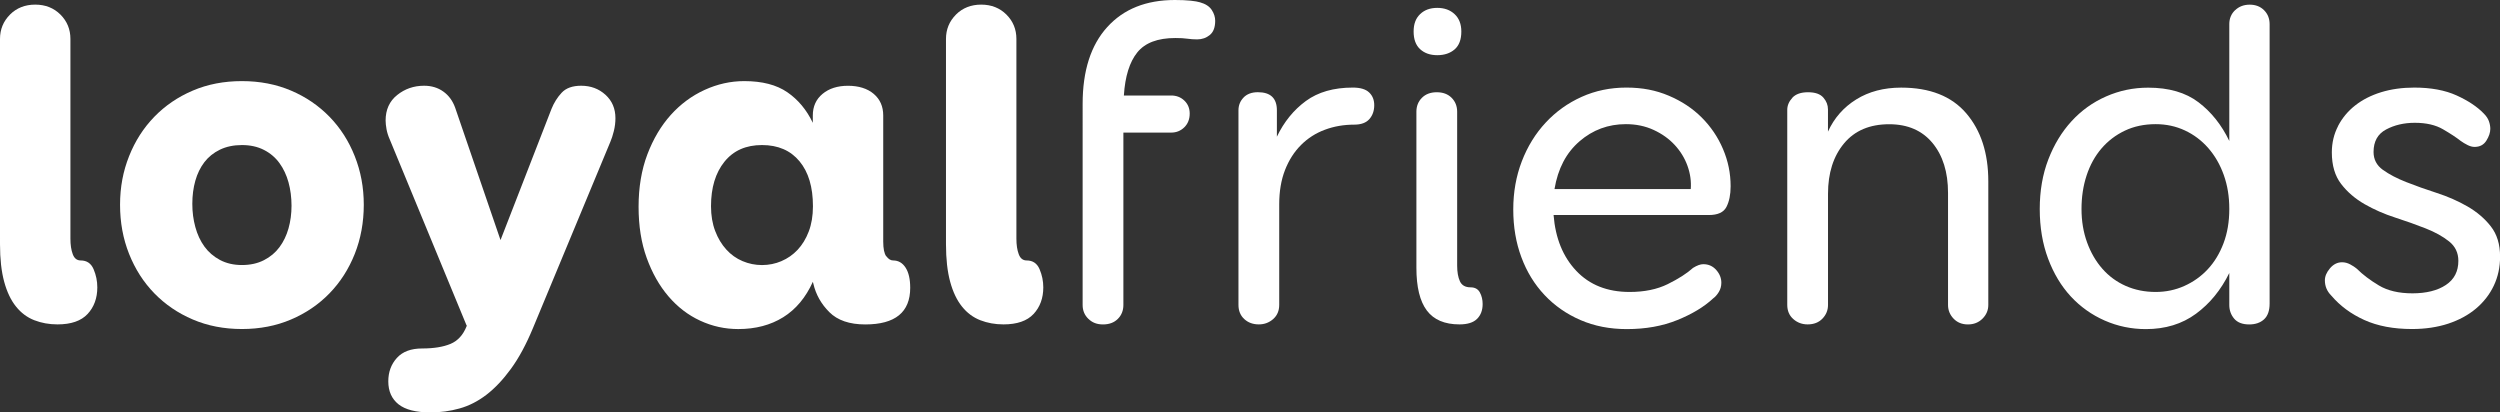 <svg xmlns="http://www.w3.org/2000/svg" id="Layer_2" data-name="Layer 2" viewBox="0 0 622 102.62"><rect x="0" y="0" width="622" height="102.62" fill="#333333" stroke="none"/><defs><style>      .cls-1 {        fill: #fff;        stroke-width: 0px;      }    </style></defs><g id="Layer_1-2" data-name="Layer 1"><g><path class="cls-1" d="m2.48,3.63c1.65-1.65,3.75-2.48,6.28-2.48s4.63.83,6.28,2.48c1.65,1.65,2.48,3.67,2.48,6.05v49.7c0,1.54.19,2.83.58,3.86.38,1.04,1.04,1.56,1.96,1.56,1.54,0,2.61.73,3.23,2.19.62,1.46.92,2.96.92,4.5,0,2.69-.81,4.9-2.42,6.63-1.61,1.73-4.11,2.59-7.49,2.59-2.08,0-4-.35-5.77-1.04-1.77-.69-3.29-1.82-4.55-3.4-1.27-1.58-2.25-3.63-2.94-6.17-.69-2.54-1.04-5.65-1.04-9.34V9.69c0-2.38.83-4.4,2.48-6.05Z"></path><path class="cls-1" d="m72.41,22.54c3.69,1.57,6.88,3.75,9.57,6.51,2.69,2.77,4.79,6.03,6.28,9.8,1.5,3.77,2.25,7.8,2.25,12.11s-.75,8.46-2.25,12.22c-1.5,3.77-3.59,7.03-6.28,9.8-2.69,2.77-5.88,4.94-9.57,6.51-3.69,1.58-7.76,2.37-12.22,2.37s-8.53-.79-12.22-2.37c-3.69-1.57-6.88-3.75-9.57-6.51-2.69-2.77-4.78-6.03-6.28-9.8-1.5-3.77-2.25-7.84-2.25-12.22s.75-8.34,2.25-12.11c1.5-3.77,3.59-7.03,6.28-9.8,2.69-2.77,5.88-4.94,9.57-6.51,3.69-1.58,7.76-2.36,12.22-2.36s8.53.79,12.22,2.36Zm-17.7,14.7c-1.58.77-2.86,1.81-3.86,3.11-1,1.31-1.75,2.85-2.25,4.61-.5,1.77-.75,3.69-.75,5.76s.25,3.92.75,5.77c.5,1.84,1.25,3.46,2.25,4.84,1,1.38,2.29,2.5,3.86,3.34,1.58.84,3.4,1.27,5.48,1.27s3.9-.4,5.48-1.21c1.58-.81,2.86-1.88,3.86-3.23,1-1.35,1.75-2.9,2.25-4.67.5-1.77.75-3.65.75-5.65s-.25-4.02-.75-5.82c-.5-1.81-1.25-3.4-2.25-4.78-1-1.38-2.29-2.48-3.86-3.28-1.58-.81-3.4-1.21-5.48-1.21s-3.9.39-5.48,1.15Z"></path><path class="cls-1" d="m116.12,81.06l-19.14-46.35c-.38-.85-.65-1.69-.81-2.54-.15-.85-.23-1.58-.23-2.19,0-2.69.96-4.81,2.88-6.34,1.92-1.54,4.15-2.31,6.69-2.31,1.84,0,3.44.48,4.78,1.44,1.35.96,2.32,2.29,2.94,3.98l11.3,32.98,12.68-32.63c.62-1.54,1.46-2.88,2.54-4.04,1.08-1.15,2.69-1.73,4.84-1.73,2.38,0,4.4.75,6.05,2.25,1.65,1.5,2.48,3.44,2.48,5.82,0,1.08-.13,2.15-.4,3.23-.27,1.08-.56,1.96-.86,2.65l-19.26,46.35c-1.69,4.07-3.52,7.46-5.48,10.14-1.96,2.69-4,4.84-6.11,6.46-2.11,1.61-4.34,2.75-6.69,3.4-2.34.66-4.75.98-7.21.98-3.61,0-6.26-.67-7.96-2.02-1.69-1.35-2.54-3.25-2.54-5.71,0-2.31.71-4.25,2.13-5.82,1.42-1.58,3.52-2.36,6.28-2.36,2.92,0,5.29-.39,7.09-1.15,1.81-.77,3.13-2.23,3.98-4.38l.12-.35-.12.23Z"></path><path class="cls-1" d="m220.53,63.76c.5.69,1.06,1.04,1.67,1.04,1.31,0,2.34.6,3.11,1.79.77,1.19,1.15,2.86,1.15,5.02,0,6.07-3.73,9.11-11.18,9.11-3.92,0-6.9-1.02-8.94-3.06-2.04-2.04-3.36-4.4-3.98-7.09l-.12-.46c-1.77,3.92-4.23,6.86-7.38,8.82-3.15,1.96-6.88,2.94-11.18,2.94-3.31,0-6.46-.69-9.46-2.08-3-1.38-5.63-3.4-7.9-6.05-2.27-2.65-4.07-5.84-5.42-9.57-1.35-3.73-2.02-7.97-2.02-12.74s.73-9.19,2.19-13.03c1.46-3.84,3.4-7.11,5.82-9.8,2.42-2.69,5.23-4.77,8.42-6.23,3.19-1.46,6.48-2.19,9.86-2.19,4.46,0,8.03.92,10.72,2.77,2.69,1.85,4.8,4.38,6.34,7.61v-1.84c0-2.23.81-4.02,2.42-5.36,1.61-1.34,3.73-2.02,6.34-2.02s4.82.67,6.4,2.02c1.58,1.35,2.36,3.13,2.36,5.36v31.36c0,1.77.25,3,.75,3.69Zm-26.12,1.21c1.54-.65,2.88-1.59,4.04-2.82,1.15-1.23,2.08-2.75,2.77-4.56.69-1.81,1.04-3.9,1.04-6.28,0-4.77-1.11-8.49-3.34-11.18-2.23-2.69-5.34-4.04-9.34-4.04s-7.11,1.38-9.34,4.15c-2.23,2.77-3.34,6.46-3.34,11.07,0,2.31.35,4.36,1.04,6.17.69,1.81,1.61,3.34,2.77,4.61,1.15,1.27,2.5,2.23,4.04,2.88,1.54.65,3.15.98,4.84.98s3.31-.33,4.84-.98Z"></path><path class="cls-1" d="m237.84,3.63c1.65-1.65,3.75-2.48,6.28-2.48s4.63.83,6.28,2.48c1.65,1.65,2.48,3.67,2.48,6.05v49.7c0,1.54.19,2.83.58,3.86.38,1.04,1.04,1.56,1.96,1.56,1.54,0,2.61.73,3.23,2.19.62,1.46.92,2.96.92,4.5,0,2.69-.81,4.9-2.42,6.63-1.61,1.73-4.11,2.59-7.49,2.59-2.08,0-4-.35-5.77-1.04-1.77-.69-3.29-1.82-4.55-3.4-1.27-1.58-2.25-3.63-2.94-6.17-.69-2.54-1.04-5.65-1.04-9.34V9.69c0-2.38.83-4.4,2.48-6.05Z"></path><path class="cls-1" d="m275.48,6.74c4.07-4.5,9.69-6.74,16.83-6.74,1.54,0,2.84.06,3.92.17,1.08.12,1.84.25,2.31.4,1.38.38,2.36,1.02,2.94,1.9.58.88.86,1.79.86,2.71,0,1.61-.44,2.79-1.33,3.52-.88.73-1.94,1.1-3.17,1.1-.85,0-1.65-.06-2.42-.17-.77-.12-1.77-.17-3-.17-4.38,0-7.53,1.19-9.46,3.58-1.92,2.38-3.04,5.96-3.34,10.72h11.76c1.31,0,2.4.42,3.29,1.27.88.84,1.33,1.92,1.33,3.23,0,1.38-.44,2.52-1.33,3.4s-1.98,1.33-3.29,1.33h-11.88v42.89c0,1.38-.46,2.54-1.38,3.46-.92.92-2.15,1.38-3.69,1.38s-2.67-.46-3.63-1.38c-.96-.92-1.44-2.08-1.44-3.46V25.83c0-8.22,2.04-14.59,6.11-19.08Z"></path><path class="cls-1" d="m309.39,24.27c.85-.88,2.04-1.33,3.57-1.33,3.15,0,4.73,1.5,4.73,4.5v6.57c1.77-3.69,4.17-6.65,7.21-8.88,3.04-2.23,6.94-3.34,11.7-3.34,1.84,0,3.19.4,4.04,1.21.85.81,1.27,1.86,1.27,3.17,0,1.38-.4,2.54-1.21,3.46-.81.92-2.06,1.38-3.75,1.38-2.61,0-5.05.42-7.32,1.27-2.27.84-4.25,2.11-5.94,3.8-1.69,1.69-3.02,3.77-3.98,6.23-.96,2.46-1.44,5.3-1.44,8.53v25.02c0,1.46-.5,2.63-1.5,3.52-1,.88-2.19,1.33-3.57,1.33-1.46,0-2.67-.44-3.63-1.33s-1.44-2.06-1.44-3.52V27.44c0-1.23.42-2.29,1.27-3.17Z"></path><path class="cls-1" d="m361.91,3.52c1.11,1.04,1.67,2.48,1.67,4.33,0,2-.56,3.48-1.67,4.44-1.11.96-2.56,1.44-4.32,1.44s-3.19-.5-4.27-1.5c-1.08-1-1.61-2.46-1.61-4.38s.54-3.29,1.61-4.33c1.08-1.04,2.5-1.56,4.27-1.56s3.21.52,4.32,1.56Zm-8.13,20.81c.92-.92,2.15-1.38,3.69-1.38s2.77.46,3.69,1.38c.92.92,1.38,2.08,1.38,3.46v38.28c0,1.61.23,2.92.69,3.92.46,1,1.35,1.5,2.65,1.5,1.08,0,1.84.42,2.31,1.27.46.85.69,1.81.69,2.88,0,1.54-.46,2.77-1.38,3.69-.92.92-2.38,1.38-4.38,1.38-3.69,0-6.4-1.15-8.13-3.46-1.73-2.31-2.59-5.84-2.59-10.61V27.79c0-1.38.46-2.54,1.38-3.46Z"></path><path class="cls-1" d="m392.18,67.39c3.31,3.5,7.73,5.25,13.26,5.25,3.69,0,6.86-.65,9.51-1.96,2.65-1.31,4.75-2.65,6.28-4.03,1-.62,1.84-.92,2.54-.92,1.31,0,2.38.48,3.23,1.44.85.96,1.27,2.02,1.27,3.17,0,.85-.21,1.62-.63,2.31-.42.69-.9,1.23-1.44,1.62-2.23,2.08-5.19,3.86-8.88,5.36-3.69,1.5-7.88,2.25-12.57,2.25-4.23,0-8.07-.75-11.53-2.25-3.46-1.5-6.44-3.57-8.94-6.23-2.5-2.65-4.42-5.78-5.76-9.4-1.35-3.61-2.02-7.57-2.02-11.88s.71-8.3,2.13-11.99c1.42-3.69,3.4-6.9,5.94-9.63,2.54-2.73,5.51-4.86,8.94-6.4,3.42-1.54,7.13-2.31,11.13-2.31s7.36.67,10.55,2.02c3.19,1.35,5.92,3.15,8.19,5.42,2.27,2.27,4.04,4.88,5.3,7.84,1.27,2.96,1.9,6.05,1.9,9.28,0,2.08-.35,3.79-1.04,5.13-.69,1.35-2.15,2.02-4.38,2.02h-38.63c.46,5.77,2.34,10.4,5.65,13.89Zm.81-32.23c-3.31,2.84-5.38,6.8-6.23,11.88h33.9c.15-1.92-.12-3.84-.81-5.77-.69-1.92-1.75-3.65-3.17-5.19-1.42-1.54-3.17-2.79-5.25-3.75-2.08-.96-4.38-1.44-6.92-1.44-4.38,0-8.22,1.42-11.53,4.27Z"></path><path class="cls-1" d="m445.92,24.33c.85-.92,2.15-1.38,3.92-1.38s3.04.44,3.81,1.33c.77.88,1.15,1.86,1.15,2.94v5.53c1.54-3.38,3.88-6.05,7.03-8.01,3.15-1.96,6.88-2.94,11.18-2.94,7.15,0,12.55,2.13,16.2,6.4,3.65,4.27,5.48,9.9,5.48,16.89v30.79c0,1.31-.48,2.44-1.44,3.4-.96.96-2.17,1.44-3.63,1.44s-2.65-.48-3.57-1.44c-.92-.96-1.38-2.1-1.38-3.4v-27.9c0-5.15-1.29-9.28-3.86-12.4-2.58-3.11-6.17-4.67-10.78-4.67-4.84,0-8.59,1.59-11.24,4.78-2.65,3.19-3.98,7.36-3.98,12.51v27.67c0,1.31-.46,2.44-1.38,3.4-.92.96-2.15,1.44-3.69,1.44-1.38,0-2.57-.44-3.57-1.33-1-.88-1.5-2.06-1.5-3.52V27.33c0-1.08.42-2.08,1.27-3Z"></path><path class="cls-1" d="m556.1,2.54c.96-.92,2.17-1.38,3.63-1.38s2.65.46,3.57,1.38c.92.92,1.38,2.08,1.38,3.46v69.53c0,1.77-.46,3.07-1.38,3.92-.92.84-2.15,1.27-3.69,1.27-1.69,0-2.94-.48-3.75-1.44-.81-.96-1.21-2.1-1.21-3.4v-7.96c-2.08,4.23-4.84,7.61-8.3,10.15-3.46,2.54-7.61,3.81-12.45,3.81-3.61,0-7.03-.71-10.26-2.13-3.23-1.42-6.03-3.42-8.42-5.99-2.38-2.58-4.27-5.71-5.65-9.4-1.38-3.69-2.08-7.8-2.08-12.34s.71-8.65,2.13-12.34c1.42-3.69,3.34-6.86,5.77-9.51,2.42-2.65,5.28-4.71,8.59-6.17,3.31-1.46,6.8-2.19,10.49-2.19,5.15,0,9.32,1.21,12.51,3.63,3.19,2.42,5.75,5.63,7.67,9.63V5.99c0-1.38.48-2.54,1.44-3.46Zm-12.63,68.6c2.23-1,4.17-2.38,5.82-4.15s2.96-3.92,3.92-6.46c.96-2.54,1.44-5.38,1.44-8.53s-.46-5.9-1.38-8.48c-.92-2.58-2.21-4.8-3.86-6.69-1.65-1.88-3.59-3.34-5.82-4.38-2.23-1.04-4.65-1.56-7.26-1.56-2.84,0-5.4.54-7.67,1.62-2.27,1.08-4.21,2.56-5.82,4.44-1.61,1.88-2.84,4.11-3.69,6.69-.85,2.58-1.27,5.36-1.27,8.36s.46,5.76,1.38,8.3c.92,2.54,2.19,4.73,3.81,6.57,1.61,1.84,3.56,3.27,5.82,4.27,2.27,1,4.75,1.5,7.44,1.5,2.54,0,4.92-.5,7.15-1.5Z"></path><path class="cls-1" d="m581.7,31.36c1.04-2,2.46-3.71,4.27-5.13,1.81-1.42,3.96-2.52,6.46-3.29,2.5-.77,5.25-1.15,8.24-1.15,4.15,0,7.67.65,10.55,1.96,2.88,1.31,5.13,2.81,6.75,4.5.62.62,1.04,1.25,1.27,1.9.23.65.35,1.29.35,1.9,0,.92-.33,1.9-.98,2.94-.65,1.04-1.63,1.56-2.94,1.56-.54,0-1.11-.15-1.73-.46-.62-.31-1.19-.65-1.73-1.04-1.08-.85-2.54-1.81-4.38-2.88-1.84-1.08-4.19-1.62-7.03-1.62-2.69,0-5.07.56-7.15,1.67-2.08,1.11-3.11,2.98-3.11,5.59,0,1.85.77,3.33,2.31,4.44,1.54,1.11,3.48,2.13,5.82,3.05,2.34.92,4.88,1.83,7.61,2.71,2.73.88,5.27,2,7.61,3.34,2.34,1.35,4.29,3,5.82,4.96,1.54,1.96,2.31,4.48,2.31,7.55,0,2.61-.52,5.02-1.56,7.21-1.04,2.19-2.52,4.09-4.44,5.71-1.92,1.61-4.23,2.86-6.92,3.75-2.69.88-5.69,1.33-8.99,1.33-4.61,0-8.57-.75-11.88-2.25-3.31-1.5-6.03-3.52-8.19-6.05-1.08-1.08-1.61-2.35-1.61-3.81,0-1,.42-2,1.27-3,.85-1,1.85-1.5,3-1.5.69,0,1.36.17,2.02.52.65.35,1.21.71,1.67,1.1,1.46,1.46,3.29,2.84,5.48,4.15,2.19,1.31,4.98,1.96,8.36,1.96s6.23-.69,8.3-2.08c2.08-1.38,3.11-3.38,3.11-6,0-2-.77-3.61-2.31-4.84-1.54-1.23-3.48-2.31-5.82-3.23-2.34-.92-4.88-1.83-7.61-2.71-2.73-.88-5.27-2-7.61-3.34-2.34-1.35-4.29-3.02-5.82-5.02-1.54-2-2.31-4.61-2.31-7.84,0-2.38.52-4.57,1.56-6.57Z"></path></g></g></svg>
